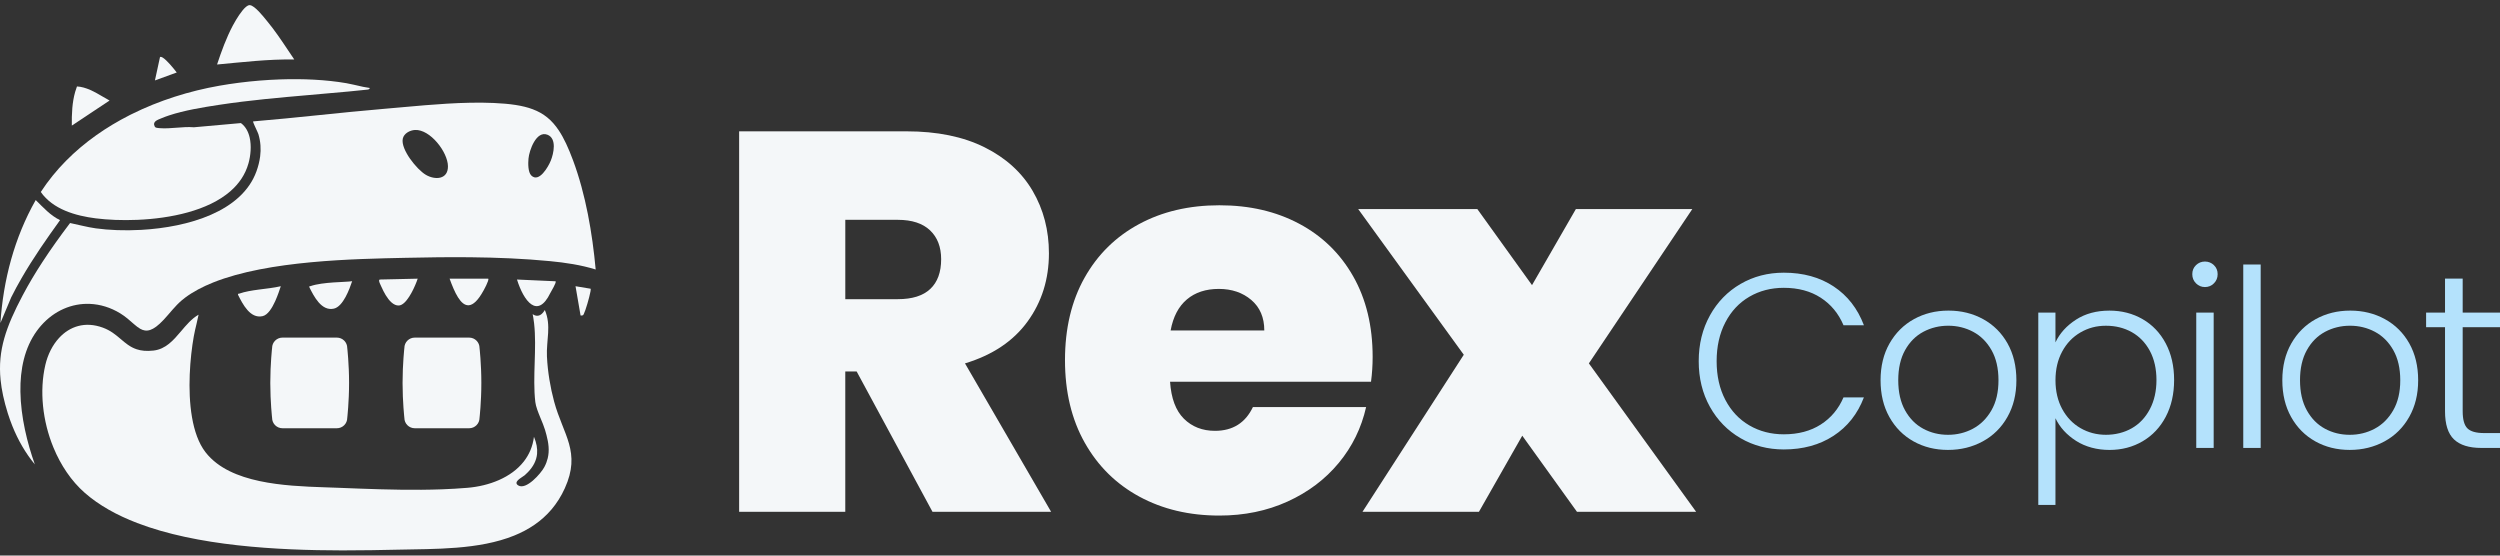 <svg xmlns="http://www.w3.org/2000/svg" width="243" height="54" viewBox="0 0 243 54" fill="none"><rect x="0" y="0" width="243" height="54" fill="#333333" stroke="none"/><g clip-path="url(#clip0_1_4409)"><path d="M90.637 49.745L83.267 36.108H82.161V49.745H71.844V12.765H88.11C91.093 12.765 93.619 13.282 95.691 14.313C97.762 15.345 99.323 16.761 100.377 18.562C101.43 20.363 101.956 22.384 101.956 24.62C101.956 27.138 101.262 29.35 99.877 31.255C98.491 33.161 96.464 34.516 93.797 35.321L102.167 49.745H90.638H90.637ZM82.161 29.079H87.268C88.672 29.079 89.724 28.747 90.427 28.082C91.129 27.419 91.48 26.456 91.48 25.197C91.48 24.009 91.121 23.073 90.402 22.39C89.682 21.709 88.638 21.367 87.269 21.367H82.163V29.079H82.161Z" fill="#F4F7F9"></path><path d="M133.26 37.104H113.73C113.836 38.713 114.283 39.911 115.073 40.697C115.863 41.482 116.871 41.877 118.099 41.877C119.818 41.877 121.047 41.108 121.783 39.568H132.786C132.328 41.597 131.443 43.406 130.127 44.998C128.811 46.589 127.152 47.839 125.152 48.749C123.152 49.658 120.941 50.113 118.519 50.113C115.606 50.113 113.018 49.501 110.755 48.277C108.491 47.053 106.719 45.305 105.438 43.032C104.156 40.759 103.517 38.083 103.517 35.006C103.517 31.929 104.149 29.262 105.413 27.007C106.676 24.752 108.439 23.012 110.704 21.788C112.967 20.564 115.574 19.953 118.522 19.953C121.469 19.953 124.013 20.548 126.26 21.736C128.506 22.926 130.262 24.631 131.525 26.85C132.788 29.071 133.421 31.685 133.421 34.692C133.421 35.496 133.368 36.301 133.263 37.104H133.26ZM122.89 32.121C122.89 30.862 122.469 29.874 121.627 29.157C120.785 28.441 119.731 28.082 118.468 28.082C117.205 28.082 116.169 28.423 115.363 29.105C114.555 29.787 114.029 30.793 113.784 32.121H122.89Z" fill="#F4F7F9"></path><path d="M153.28 49.745L147.964 42.35L143.753 49.745H132.435L142.28 34.481L132.014 20.319H143.595L148.912 27.715L153.176 20.319H164.494L154.439 35.321L164.863 49.745H153.282H153.28Z" fill="#F4F7F9"></path><path d="M166.203 30.661C166.929 29.352 167.92 28.333 169.178 27.601C170.436 26.87 171.838 26.505 173.385 26.505C175.271 26.505 176.887 26.951 178.233 27.843C179.58 28.734 180.558 29.991 181.172 31.613H179.189C178.705 30.473 177.969 29.582 176.977 28.939C175.985 28.297 174.788 27.976 173.386 27.976C172.144 27.976 171.028 28.265 170.037 28.843C169.045 29.421 168.267 30.252 167.703 31.336C167.139 32.421 166.857 33.678 166.857 35.107C166.857 36.537 167.139 37.79 167.703 38.866C168.267 39.943 169.045 40.77 170.037 41.348C171.029 41.926 172.146 42.215 173.386 42.215C174.788 42.215 175.985 41.898 176.977 41.264C177.969 40.63 178.705 39.751 179.189 38.625H181.172C180.56 40.232 179.576 41.477 178.221 42.36C176.867 43.243 175.255 43.686 173.385 43.686C171.837 43.686 170.434 43.321 169.178 42.589C167.92 41.858 166.929 40.843 166.203 39.542C165.478 38.24 165.115 36.763 165.115 35.109C165.115 33.454 165.478 31.973 166.203 30.664V30.661Z" fill="#B4E2FC"></path><path d="M185.995 42.901C185.003 42.347 184.221 41.56 183.649 40.539C183.077 39.519 182.791 38.327 182.791 36.962C182.791 35.596 183.081 34.404 183.661 33.384C184.241 32.364 185.031 31.576 186.031 31.022C187.031 30.468 188.151 30.191 189.392 30.191C190.632 30.191 191.758 30.468 192.765 31.022C193.773 31.576 194.561 32.364 195.135 33.384C195.707 34.404 195.993 35.596 195.993 36.962C195.993 38.327 195.703 39.499 195.123 40.527C194.543 41.556 193.744 42.347 192.728 42.901C191.712 43.455 190.584 43.732 189.344 43.732C188.103 43.732 186.985 43.455 185.995 42.901ZM191.762 41.673C192.504 41.28 193.104 40.685 193.564 39.889C194.024 39.094 194.252 38.119 194.252 36.962C194.252 35.804 194.027 34.829 193.576 34.034C193.124 33.239 192.528 32.645 191.787 32.25C191.045 31.857 190.239 31.66 189.369 31.66C188.499 31.66 187.693 31.857 186.951 32.25C186.209 32.645 185.617 33.239 185.174 34.034C184.73 34.829 184.51 35.804 184.51 36.962C184.51 38.119 184.732 39.094 185.174 39.889C185.618 40.685 186.206 41.279 186.94 41.673C187.674 42.067 188.475 42.263 189.346 42.263C190.218 42.263 191.023 42.066 191.765 41.673H191.762Z" fill="#B4E2FC"></path><path d="M201.784 31.071C202.695 30.485 203.779 30.192 205.037 30.192C206.229 30.192 207.306 30.469 208.265 31.023C209.224 31.578 209.974 32.365 210.514 33.385C211.054 34.406 211.324 35.59 211.324 36.939C211.324 38.288 211.054 39.477 210.514 40.505C209.974 41.533 209.224 42.328 208.265 42.891C207.306 43.453 206.231 43.734 205.037 43.734C203.843 43.734 202.715 43.441 201.797 42.855C200.878 42.268 200.208 41.533 199.79 40.65V49.078H198.122V30.385H199.79V33.277C200.208 32.394 200.874 31.659 201.784 31.073V31.071ZM208.967 34.107C208.539 33.312 207.955 32.706 207.215 32.288C206.473 31.871 205.635 31.662 204.7 31.662C203.766 31.662 202.972 31.879 202.222 32.312C201.472 32.746 200.879 33.364 200.445 34.167C200.009 34.97 199.793 35.901 199.793 36.962C199.793 38.022 200.011 38.953 200.445 39.756C200.881 40.559 201.473 41.178 202.222 41.612C202.972 42.046 203.798 42.262 204.7 42.262C205.602 42.262 206.473 42.049 207.215 41.624C207.957 41.199 208.541 40.579 208.967 39.768C209.394 38.957 209.608 38.014 209.608 36.938C209.608 35.861 209.394 34.902 208.967 34.107Z" fill="#B4E2FC"></path><path d="M213.452 27.541C213.21 27.3 213.09 27.003 213.09 26.65C213.09 26.297 213.211 26.004 213.452 25.771C213.694 25.538 213.984 25.422 214.322 25.422C214.661 25.422 214.951 25.54 215.193 25.771C215.435 26.004 215.555 26.297 215.555 26.65C215.555 27.003 215.435 27.3 215.193 27.541C214.951 27.783 214.661 27.902 214.322 27.902C213.984 27.902 213.694 27.783 213.452 27.541ZM215.169 30.384V43.539H213.476V30.384H215.169Z" fill="#B4E2FC"></path><path d="M219.738 25.71V43.539H218.045V25.71H219.738Z" fill="#B4E2FC"></path><path d="M225.047 42.901C224.055 42.347 223.273 41.56 222.701 40.539C222.128 39.519 221.842 38.327 221.842 36.962C221.842 35.596 222.132 34.404 222.713 33.384C223.293 32.364 224.083 31.576 225.083 31.022C226.083 30.468 227.203 30.191 228.444 30.191C229.684 30.191 230.81 30.468 231.816 31.022C232.824 31.576 233.613 32.364 234.187 33.384C234.759 34.404 235.045 35.596 235.045 36.962C235.045 38.327 234.755 39.499 234.174 40.527C233.594 41.556 232.796 42.347 231.78 42.901C230.764 43.455 229.636 43.732 228.395 43.732C227.155 43.732 226.037 43.455 225.047 42.901ZM230.814 41.673C231.556 41.28 232.156 40.685 232.616 39.889C233.076 39.094 233.306 38.119 233.306 36.962C233.306 35.804 233.08 34.829 232.629 34.034C232.177 33.239 231.581 32.645 230.839 32.25C230.097 31.857 229.291 31.66 228.421 31.66C227.551 31.66 226.744 31.857 226.002 32.25C225.261 32.645 224.668 33.239 224.226 34.034C223.782 34.829 223.561 35.804 223.561 36.962C223.561 38.119 223.783 39.094 224.226 39.889C224.67 40.685 225.258 41.279 225.99 41.673C226.724 42.067 227.526 42.263 228.397 42.263C229.267 42.263 230.073 42.066 230.815 41.673H230.814Z" fill="#B4E2FC"></path><path d="M239.373 31.805V39.973C239.373 40.776 239.525 41.331 239.833 41.636C240.139 41.941 240.679 42.094 241.453 42.094H243.001V43.539H241.187C239.993 43.539 239.107 43.262 238.527 42.708C237.947 42.154 237.656 41.243 237.656 39.973V31.805H235.818V30.384H237.656V27.083H239.373V30.384H243V31.805H239.373Z" fill="#B4E2FC"></path><path d="M0.604 30.059L1.089 28.903C1.403 28.271 1.74 27.652 2.092 27.043C2.653 26.068 3.258 25.119 3.885 24.185C3.887 24.181 3.89 24.178 3.891 24.174C4.521 23.236 5.176 22.315 5.836 21.398C4.902 20.951 4.197 20.157 3.471 19.445C1.401 23.098 0.315 27.207 0.042 31.396L0.603 30.059H0.604Z" fill="#F4F7F9"></path><path d="M53.163 34.694C53.163 34.694 53.163 34.689 53.163 34.687C53.088 33.033 53.614 31.666 52.957 30.128C52.957 30.128 52.723 30.58 52.377 30.67C52.03 30.761 51.772 30.528 51.772 30.528C51.772 30.528 51.774 30.536 51.778 30.551C51.786 30.59 51.806 30.688 51.839 30.884C51.839 30.886 51.839 30.888 51.839 30.889C51.868 31.065 51.892 31.243 51.913 31.423C52.192 33.845 51.749 36.646 52.032 39.072C52.082 39.507 52.302 40.061 52.526 40.606C52.699 41.024 52.875 41.438 52.978 41.788C53.029 41.958 53.076 42.124 53.118 42.288C53.322 43.068 53.419 43.791 53.239 44.541C53.17 44.825 53.064 45.112 52.904 45.408C52.58 46.017 51.136 47.675 50.363 47.178C50.295 47.134 50.251 47.089 50.227 47.042C50.053 46.716 50.83 46.343 51.001 46.194C51.114 46.094 51.217 45.994 51.316 45.892C51.842 45.345 52.141 44.763 52.203 44.116C52.251 43.607 52.153 43.06 51.901 42.456C51.784 43.401 51.43 44.197 50.915 44.856C49.681 46.439 47.518 47.238 45.453 47.414C44.635 47.483 43.799 47.531 42.955 47.562C40.314 47.659 37.575 47.59 34.943 47.493C34.251 47.467 33.565 47.439 32.891 47.413C29.431 47.273 24.095 47.334 21.072 45.034C20.658 44.718 20.285 44.358 19.968 43.947C18.632 42.211 18.331 39.155 18.442 36.397C18.497 35.018 18.655 33.713 18.838 32.684C18.913 32.262 19.015 31.845 19.114 31.43C19.18 31.15 19.246 30.869 19.301 30.587C18.627 30.971 18.107 31.596 17.584 32.213C16.848 33.083 16.107 33.937 14.927 34.074C14.241 34.154 13.716 34.094 13.277 33.947C12.01 33.526 11.482 32.391 9.998 31.847C8.253 31.207 6.768 31.735 5.741 32.848C5.104 33.54 4.644 34.456 4.409 35.463C3.818 37.995 4.137 40.935 5.196 43.503C5.9 45.212 6.932 46.757 8.243 47.906C9.633 49.126 11.375 50.085 13.338 50.837C19.146 53.066 26.897 53.491 33.269 53.499C35.237 53.501 37.074 53.464 38.681 53.428C42.249 53.348 46.563 53.449 49.992 52.053C51.379 51.489 52.622 50.679 53.612 49.511C54.108 48.925 54.541 48.249 54.896 47.469C56.506 43.929 54.736 42.268 53.863 39.04C53.491 37.668 53.232 36.114 53.166 34.693L53.163 34.694Z" fill="#F4F7F9"></path><path d="M26.448 33.821C26.448 33.821 26.273 35.362 26.273 37.22C26.273 39.078 26.448 40.619 26.448 40.619C26.448 41.176 26.899 41.626 27.458 41.626H32.744C33.301 41.626 33.753 41.176 33.753 40.619C33.753 40.619 33.93 39.078 33.93 37.22C33.93 35.362 33.753 33.821 33.753 33.821C33.753 33.265 33.301 32.815 32.744 32.815H27.458C26.899 32.815 26.448 33.265 26.448 33.821Z" fill="#F4F7F9"></path><path d="M32.458 29.998C33.351 29.794 33.968 28.113 34.229 27.332C33.606 27.438 31.392 27.388 30.18 27.812C30.092 27.843 30.037 27.773 30.076 27.933C30.514 28.81 31.249 30.273 32.459 29.998H32.458Z" fill="#F4F7F9"></path><path d="M25.143 28.149C24.477 28.237 23.822 28.342 23.247 28.543C23.192 28.563 23.15 28.543 23.135 28.564C23.128 28.574 23.128 28.595 23.135 28.63C23.138 28.64 23.139 28.651 23.142 28.666C23.58 29.542 24.315 31.006 25.524 30.73C26.026 30.616 26.441 29.956 26.755 29.262C26.756 29.259 26.759 29.253 26.76 29.249C27.001 28.714 27.181 28.16 27.294 27.82C26.629 27.976 25.879 28.052 25.14 28.149H25.143Z" fill="#F4F7F9"></path><path d="M28.604 5.784C28.365 5.431 28.129 5.077 27.891 4.721C27.29 3.821 26.679 2.923 25.99 2.088C25.972 2.064 25.949 2.037 25.926 2.008C25.573 1.574 24.767 0.557 24.302 0.503C24.282 0.5 24.263 0.499 24.244 0.5C23.865 0.525 23.314 1.318 22.948 1.924C22.811 2.15 22.701 2.352 22.634 2.477C22.005 3.658 21.517 5.002 21.098 6.27C23.595 6.041 26.089 5.739 28.605 5.783L28.604 5.784Z" fill="#F4F7F9"></path><path d="M17.178 7.046C17.125 6.976 17.006 6.823 16.854 6.639C16.451 6.149 15.814 5.444 15.575 5.535C15.567 5.538 15.559 5.54 15.552 5.546L15.059 7.818L16.586 7.263L17.179 7.047L17.178 7.046Z" fill="#F4F7F9"></path><path d="M6.98 12.209L8.815 10.99L10.65 9.771C9.842 9.335 9.021 8.751 8.12 8.508C7.911 8.452 7.699 8.415 7.481 8.402C7.413 8.577 7.355 8.756 7.304 8.937C7.16 9.446 7.076 9.972 7.029 10.504C7.029 10.509 7.029 10.514 7.028 10.518C7.028 10.521 7.028 10.524 7.028 10.526C6.98 11.088 6.973 11.654 6.981 12.21L6.98 12.209Z" fill="#F4F7F9"></path><path d="M9.315 21.224C10.446 21.366 11.856 21.434 13.359 21.369C16.579 21.232 20.215 20.488 22.397 18.585C23.23 17.858 23.85 16.962 24.155 15.868C24.155 15.864 24.156 15.86 24.158 15.857C24.358 15.13 24.456 14.187 24.267 13.367C24.137 12.804 23.874 12.299 23.416 11.963L19.445 12.318L18.849 12.371C17.738 12.279 16.606 12.548 15.5 12.456C15.486 12.456 15.468 12.454 15.451 12.452C15.384 12.448 15.305 12.442 15.234 12.424C15.157 12.406 15.087 12.375 15.05 12.316C14.78 11.812 15.305 11.657 15.688 11.496C15.923 11.396 16.174 11.304 16.435 11.217C17.162 10.976 17.968 10.782 18.777 10.619C19.657 10.444 20.536 10.306 21.311 10.188C22.794 9.963 24.283 9.784 25.775 9.63C25.778 9.63 25.78 9.63 25.785 9.63C25.795 9.63 25.806 9.627 25.818 9.627C28.508 9.35 31.207 9.15 33.894 8.894C34.485 8.838 35.074 8.78 35.662 8.716C35.784 8.703 35.914 8.699 35.944 8.551C35.729 8.524 35.517 8.486 35.305 8.442C35.005 8.38 34.706 8.308 34.407 8.239C34.164 8.183 33.92 8.13 33.674 8.087C31.676 7.744 29.451 7.642 27.236 7.718C26.558 7.741 25.883 7.781 25.215 7.835C23.869 7.946 22.552 8.115 21.322 8.332C18.412 8.845 15.484 9.758 12.789 11.099C12.757 11.115 12.725 11.13 12.693 11.146C12.657 11.164 12.621 11.183 12.585 11.201C11.458 11.774 10.372 12.422 9.35 13.148C7.237 14.648 5.387 16.479 3.965 18.661C5.141 20.35 7.352 20.977 9.311 21.224H9.315Z" fill="#F4F7F9"></path><path d="M54.312 12.673C53.641 11.665 52.856 11.022 51.779 10.618C50.802 10.25 49.583 10.08 47.986 10.009C46.515 9.944 44.983 9.987 43.443 10.077C42.022 10.161 40.593 10.288 39.196 10.414C38.554 10.472 37.917 10.53 37.293 10.582C33.059 10.94 28.838 11.451 24.604 11.801C24.561 11.844 24.866 12.464 25.026 12.821C25.071 12.918 25.104 12.998 25.116 13.038C25.335 13.77 25.378 14.492 25.286 15.207C25.224 15.686 25.103 16.165 24.932 16.64C23.52 20.574 18.3 22.085 13.737 22.344C12.113 22.436 10.571 22.369 9.315 22.196C8.47 22.08 7.644 21.846 6.811 21.678C6.33 22.312 5.856 22.954 5.394 23.604C4.961 24.214 4.538 24.831 4.131 25.457C3.441 26.513 2.792 27.596 2.202 28.712C0.577 31.784 -0.227 34.058 0.056 36.914C0.155 37.906 0.383 38.969 0.755 40.16C0.889 40.586 1.04 41.01 1.208 41.428C1.748 42.764 2.472 44.04 3.387 45.139C2.652 43.08 2.018 40.53 1.984 38.06C1.953 35.907 2.378 33.813 3.589 32.152C3.718 31.976 3.854 31.805 4 31.64C5.274 30.198 6.979 29.468 8.725 29.537C9.731 29.577 10.749 29.881 11.705 30.469C11.952 30.621 12.173 30.785 12.375 30.95C12.375 30.95 12.376 30.95 12.377 30.951C12.377 30.951 12.379 30.953 12.38 30.953C12.864 31.347 13.242 31.739 13.627 31.957C14.228 32.297 14.847 32.218 15.916 31.074C16.543 30.403 16.992 29.767 17.687 29.176C17.786 29.092 17.892 29.008 18.003 28.925C18.77 28.353 19.693 27.868 20.722 27.456C26.111 25.302 34.475 25.17 39.42 25.06C41.507 25.013 43.614 24.984 45.722 25.005C48.307 25.032 50.895 25.136 53.453 25.382C54.95 25.526 56.465 25.75 57.9 26.195C57.577 22.668 56.935 18.909 55.699 15.582C55.249 14.376 54.814 13.425 54.314 12.675L54.312 12.673ZM41.389 16.991C40.516 16.479 38.938 14.525 39.149 13.487C39.256 12.966 39.844 12.659 40.339 12.633C41.813 12.559 43.52 14.778 43.541 16.15C43.562 17.447 42.305 17.529 41.388 16.991H41.389ZM53.532 15.623C53.298 16.205 52.393 17.798 51.644 17.06C51.31 16.731 51.329 15.862 51.369 15.417C51.44 14.621 52.125 12.665 53.214 13.097C54.144 13.466 53.82 14.909 53.533 15.623H53.532Z" fill="#F4F7F9"></path><path d="M55.941 27.82L56.431 30.665C56.496 30.669 56.553 30.674 56.611 30.657C56.613 30.657 56.616 30.657 56.617 30.656C56.637 30.649 56.657 30.641 56.677 30.628C56.693 30.619 56.714 30.588 56.736 30.543C56.915 30.194 57.29 28.912 57.393 28.341C57.421 28.186 57.429 28.084 57.409 28.064L55.94 27.82H55.941Z" fill="#F4F7F9"></path><path d="M53.504 28.459C53.588 28.285 54.109 27.46 54.002 27.34L52.621 27.278L50.252 27.17C50.252 27.17 50.252 27.171 50.252 27.172C50.894 29.23 52.232 31.094 53.502 28.46L53.504 28.459Z" fill="#F4F7F9"></path><path d="M45.572 29.671C45.989 29.637 46.464 29.221 47.007 28.227C47.015 28.213 47.025 28.192 47.039 28.169C47.092 28.07 47.182 27.902 47.266 27.725C47.398 27.447 47.517 27.151 47.455 27.087H43.701C44.183 28.418 44.776 29.738 45.572 29.671Z" fill="#F4F7F9"></path><path d="M36.863 27.211C36.828 27.272 36.858 27.388 36.903 27.506C36.954 27.636 37.023 27.767 37.047 27.821C37.105 27.953 37.178 28.114 37.265 28.285C37.529 28.802 37.92 29.416 38.399 29.623C38.515 29.674 38.636 29.701 38.761 29.695C39.113 29.682 39.466 29.313 39.769 28.844C40.073 28.377 40.329 27.811 40.487 27.4C40.534 27.28 40.571 27.174 40.599 27.087L36.966 27.169C36.912 27.165 36.88 27.18 36.863 27.211Z" fill="#F4F7F9"></path><path d="M39.305 33.821C39.305 33.821 39.13 35.362 39.13 37.22C39.13 39.078 39.305 40.619 39.305 40.619C39.305 41.176 39.757 41.626 40.316 41.626H45.602C46.159 41.626 46.611 41.176 46.611 40.619C46.611 40.619 46.787 39.078 46.787 37.22C46.787 35.362 46.611 33.821 46.611 33.821C46.611 33.265 46.159 32.815 45.602 32.815H40.316C39.757 32.815 39.305 33.265 39.305 33.821Z" fill="#F4F7F9"></path></g><defs><clipPath id="clip0_1_4409"><rect width="243" height="53" fill="white" transform="translate(0 0.5)"></rect></clipPath></defs></svg>